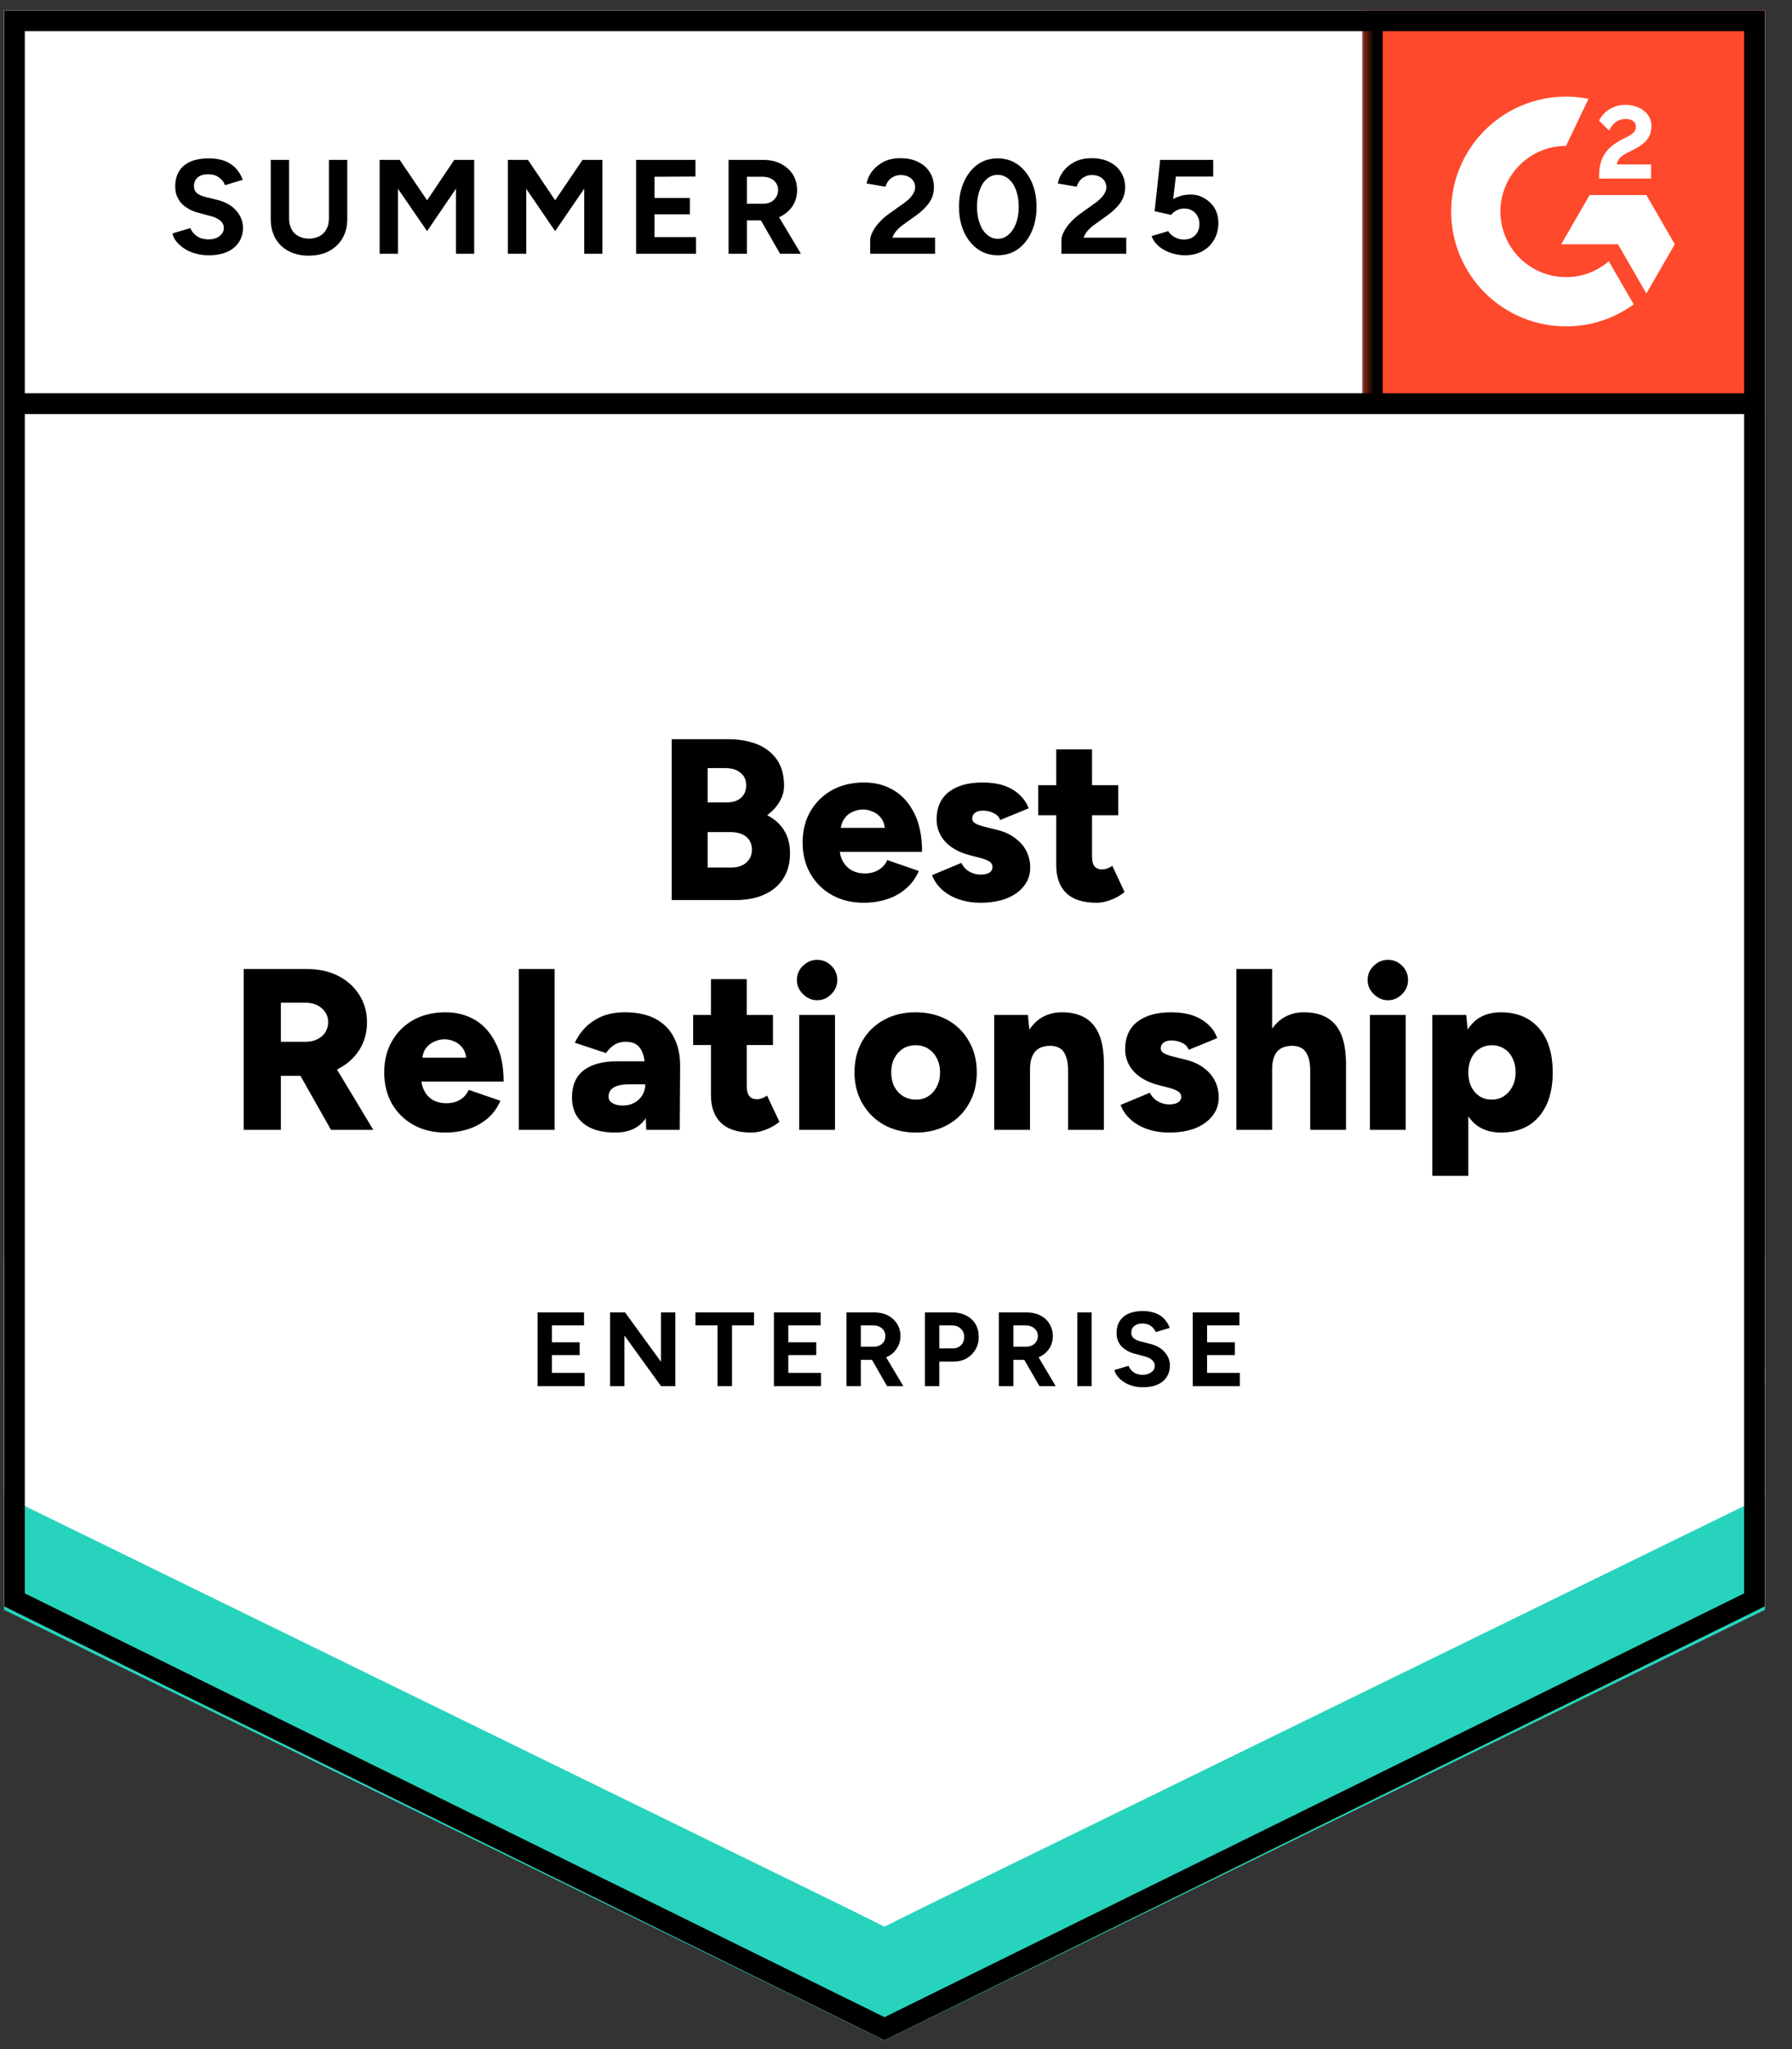 <svg width="105" height="120" viewBox="0 0 105 120" fill="none" xmlns="http://www.w3.org/2000/svg">
<rect x="0" y="0" width="105" height="120" fill="#333333" stroke="none"/>
<g clip-path="url(#clip0_2078_14778)">
<path d="M0.235 94.068L51.824 119.488L103.413 94.068V0.609H0.235V94.068Z" fill="white"/>
<path d="M0.235 94.068L51.824 119.488L103.413 94.068V0.609H0.235V94.068Z" fill="white"/>
<path d="M12.229 14.95C11.952 14.95 11.694 14.916 11.455 14.849C11.216 14.781 11.003 14.688 10.816 14.568C10.621 14.441 10.464 14.303 10.345 14.153C10.218 14.004 10.139 13.843 10.109 13.671L11.152 13.357C11.22 13.536 11.343 13.69 11.523 13.817C11.694 13.944 11.911 14.011 12.173 14.019C12.45 14.026 12.674 13.966 12.846 13.839C13.025 13.712 13.115 13.551 13.115 13.357C13.115 13.185 13.044 13.039 12.902 12.92C12.767 12.8 12.577 12.71 12.33 12.65L11.623 12.46C11.354 12.393 11.119 12.288 10.917 12.146C10.707 12.011 10.547 11.839 10.435 11.63C10.322 11.428 10.266 11.193 10.266 10.923C10.266 10.4 10.435 9.993 10.771 9.701C11.115 9.417 11.601 9.275 12.229 9.275C12.58 9.275 12.891 9.323 13.16 9.421C13.421 9.525 13.642 9.671 13.822 9.858C13.993 10.045 14.128 10.269 14.225 10.531L13.182 10.845C13.123 10.665 13.007 10.516 12.835 10.396C12.67 10.269 12.457 10.206 12.195 10.206C11.934 10.206 11.732 10.265 11.59 10.385C11.44 10.505 11.365 10.677 11.365 10.901C11.365 11.073 11.421 11.207 11.534 11.305C11.653 11.402 11.814 11.477 12.016 11.529L12.745 11.708C13.216 11.828 13.582 12.037 13.844 12.336C14.106 12.636 14.236 12.968 14.236 13.335C14.236 13.656 14.158 13.936 14.001 14.176C13.844 14.422 13.616 14.613 13.317 14.748C13.018 14.882 12.655 14.95 12.229 14.95ZM18.083 14.972C17.635 14.972 17.242 14.882 16.906 14.703C16.569 14.523 16.311 14.273 16.132 13.951C15.952 13.63 15.863 13.249 15.863 12.807V9.364H16.939V12.807C16.939 13.047 16.988 13.252 17.085 13.424C17.175 13.604 17.309 13.738 17.489 13.828C17.661 13.925 17.866 13.974 18.106 13.974C18.337 13.974 18.543 13.925 18.723 13.828C18.894 13.738 19.029 13.604 19.126 13.424C19.223 13.252 19.272 13.047 19.272 12.807V9.364H20.349V12.807C20.349 13.249 20.255 13.63 20.068 13.951C19.881 14.273 19.62 14.523 19.283 14.703C18.947 14.882 18.547 14.972 18.083 14.972ZM22.244 14.86V9.364H23.422L25.025 11.731L26.618 9.364H27.784V14.86H26.719V11.047L25.025 13.536L23.321 11.058V14.86H22.244ZM29.758 14.86V9.364H30.936L32.528 11.731L34.132 9.364H35.298V14.86H34.233V11.047L32.528 13.536L30.835 11.058V14.86H29.758ZM37.272 14.86V9.364H40.749V10.34L38.349 10.351V11.596H40.423V12.55H38.349V13.884H40.782V14.86H37.272ZM42.689 14.86V9.364H44.73C45.111 9.364 45.451 9.439 45.751 9.589C46.05 9.746 46.285 9.955 46.457 10.217C46.621 10.479 46.704 10.785 46.704 11.136C46.704 11.48 46.618 11.787 46.446 12.056C46.266 12.325 46.027 12.535 45.728 12.684C45.422 12.834 45.074 12.908 44.685 12.908H43.765V14.86H42.689ZM45.706 14.86L44.438 12.65L45.257 12.067L46.928 14.86H45.706ZM43.765 11.933H44.73C44.894 11.933 45.04 11.899 45.167 11.832C45.294 11.764 45.395 11.671 45.47 11.551C45.552 11.432 45.593 11.293 45.593 11.136C45.593 10.905 45.508 10.714 45.336 10.565C45.164 10.422 44.943 10.351 44.674 10.351H43.765V11.933ZM50.988 14.86V14.063C50.988 13.914 51.036 13.749 51.134 13.57C51.223 13.383 51.354 13.2 51.526 13.021C51.691 12.834 51.885 12.662 52.109 12.505L52.95 11.91C53.063 11.828 53.171 11.738 53.276 11.641C53.373 11.544 53.455 11.435 53.523 11.316C53.59 11.196 53.623 11.084 53.623 10.979C53.623 10.837 53.59 10.714 53.523 10.609C53.455 10.497 53.358 10.411 53.231 10.351C53.111 10.284 52.958 10.251 52.771 10.251C52.614 10.251 52.476 10.284 52.356 10.351C52.229 10.411 52.128 10.493 52.053 10.598C51.971 10.703 51.915 10.815 51.885 10.935L50.775 10.744C50.827 10.482 50.939 10.239 51.111 10.015C51.291 9.791 51.519 9.607 51.795 9.465C52.072 9.331 52.39 9.264 52.749 9.264C53.16 9.264 53.511 9.338 53.803 9.488C54.094 9.63 54.319 9.828 54.476 10.082C54.64 10.336 54.722 10.632 54.722 10.968C54.722 11.305 54.629 11.607 54.442 11.877C54.255 12.138 54.001 12.385 53.679 12.617L52.928 13.155C52.779 13.26 52.648 13.376 52.535 13.503C52.423 13.63 52.341 13.768 52.289 13.918H54.79V14.86H50.988ZM58.468 14.95C58.02 14.95 57.627 14.83 57.291 14.591C56.947 14.344 56.678 14.008 56.483 13.581C56.289 13.155 56.192 12.665 56.192 12.112C56.192 11.559 56.289 11.069 56.483 10.643C56.678 10.217 56.943 9.88 57.279 9.634C57.616 9.394 58.008 9.275 58.457 9.275C58.898 9.275 59.291 9.394 59.635 9.634C59.978 9.88 60.248 10.217 60.442 10.643C60.636 11.069 60.734 11.559 60.734 12.112C60.734 12.665 60.636 13.155 60.442 13.581C60.248 14.008 59.982 14.344 59.646 14.591C59.302 14.83 58.909 14.95 58.468 14.95ZM58.468 13.985C58.7 13.985 58.909 13.903 59.096 13.738C59.283 13.581 59.429 13.361 59.534 13.077C59.638 12.8 59.691 12.479 59.691 12.112C59.691 11.746 59.638 11.421 59.534 11.136C59.429 10.852 59.283 10.632 59.096 10.475C58.909 10.318 58.696 10.239 58.457 10.239C58.218 10.239 58.008 10.318 57.829 10.475C57.642 10.632 57.5 10.852 57.403 11.136C57.298 11.421 57.246 11.746 57.246 12.112C57.246 12.479 57.298 12.8 57.403 13.077C57.5 13.361 57.642 13.581 57.829 13.738C58.016 13.903 58.229 13.985 58.468 13.985ZM62.192 14.86V14.063C62.192 13.914 62.24 13.749 62.337 13.57C62.427 13.383 62.558 13.2 62.73 13.021C62.894 12.834 63.089 12.662 63.313 12.505L64.143 11.91C64.263 11.828 64.371 11.738 64.468 11.641C64.573 11.544 64.659 11.435 64.726 11.316C64.793 11.196 64.827 11.084 64.827 10.979C64.827 10.837 64.793 10.714 64.726 10.609C64.659 10.497 64.562 10.411 64.435 10.351C64.315 10.284 64.162 10.251 63.975 10.251C63.818 10.251 63.679 10.284 63.56 10.351C63.433 10.411 63.332 10.493 63.257 10.598C63.175 10.703 63.119 10.815 63.089 10.935L61.978 10.744C62.031 10.482 62.143 10.239 62.315 10.015C62.487 9.791 62.715 9.607 62.999 9.465C63.276 9.331 63.593 9.264 63.952 9.264C64.364 9.264 64.715 9.338 65.007 9.488C65.298 9.63 65.522 9.828 65.68 10.082C65.844 10.336 65.926 10.632 65.926 10.968C65.926 11.305 65.833 11.607 65.646 11.877C65.459 12.138 65.205 12.385 64.883 12.617L64.132 13.155C63.982 13.26 63.851 13.376 63.739 13.503C63.627 13.63 63.545 13.768 63.493 13.918H65.993V14.86H62.192ZM69.425 14.95C69.171 14.95 68.913 14.908 68.651 14.826C68.39 14.744 68.15 14.621 67.934 14.456C67.724 14.284 67.571 14.075 67.474 13.828L68.45 13.536C68.562 13.708 68.7 13.832 68.865 13.906C69.022 13.989 69.186 14.03 69.358 14.03C69.635 14.03 69.855 13.948 70.02 13.783C70.192 13.619 70.278 13.398 70.278 13.121C70.278 12.86 70.195 12.643 70.031 12.471C69.866 12.299 69.65 12.213 69.38 12.213C69.216 12.213 69.066 12.251 68.932 12.325C68.797 12.4 68.693 12.486 68.618 12.583L67.653 12.37L67.978 9.364H71.085V10.34H68.898L68.741 11.652C68.883 11.578 69.04 11.514 69.212 11.462C69.384 11.417 69.571 11.394 69.773 11.394C70.072 11.394 70.341 11.469 70.58 11.619C70.827 11.761 71.025 11.955 71.175 12.202C71.317 12.449 71.388 12.736 71.388 13.065C71.388 13.439 71.302 13.768 71.13 14.052C70.966 14.336 70.737 14.557 70.446 14.714C70.154 14.871 69.814 14.95 69.425 14.95Z" fill="black"/>
<path d="M39.358 52.71V43.29H42.655C43.298 43.29 43.866 43.387 44.36 43.581C44.853 43.783 45.242 44.086 45.526 44.49C45.803 44.893 45.941 45.406 45.941 46.026C45.941 46.355 45.851 46.665 45.672 46.957C45.5 47.249 45.261 47.51 44.954 47.742C45.388 47.966 45.717 48.262 45.941 48.628C46.173 48.987 46.289 49.432 46.289 49.963C46.289 50.553 46.154 51.054 45.885 51.465C45.616 51.877 45.242 52.187 44.764 52.396C44.292 52.606 43.739 52.71 43.104 52.71H39.358ZM41.466 50.804H42.857C43.223 50.804 43.515 50.706 43.732 50.512C43.949 50.318 44.057 50.067 44.057 49.761C44.057 49.439 43.945 49.185 43.721 48.998C43.496 48.819 43.186 48.729 42.79 48.729H41.466V50.804ZM41.466 46.991H42.588C42.932 46.991 43.205 46.905 43.407 46.733C43.616 46.553 43.721 46.306 43.721 45.992C43.721 45.671 43.608 45.424 43.384 45.252C43.167 45.073 42.876 44.983 42.509 44.983H41.466V46.991ZM50.606 52.867C49.911 52.867 49.294 52.718 48.756 52.419C48.218 52.12 47.795 51.705 47.489 51.174C47.182 50.643 47.029 50.034 47.029 49.346C47.029 48.643 47.182 48.03 47.489 47.507C47.803 46.976 48.229 46.561 48.767 46.262C49.306 45.97 49.93 45.824 50.64 45.824C51.276 45.824 51.848 45.974 52.356 46.273C52.872 46.579 53.279 47.035 53.578 47.641C53.877 48.239 54.027 48.987 54.027 49.884H48.969L49.193 49.626C49.193 49.933 49.257 50.202 49.384 50.434C49.511 50.665 49.687 50.845 49.911 50.972C50.136 51.092 50.386 51.151 50.663 51.151C50.992 51.151 51.272 51.077 51.504 50.927C51.736 50.778 51.896 50.591 51.986 50.366L53.836 51.006C53.657 51.424 53.403 51.772 53.074 52.049C52.752 52.325 52.378 52.531 51.952 52.665C51.534 52.8 51.085 52.867 50.606 52.867ZM49.249 48.751L49.036 48.482H52.053L51.863 48.751C51.863 48.422 51.795 48.157 51.661 47.955C51.526 47.761 51.358 47.622 51.156 47.54C50.962 47.45 50.767 47.406 50.573 47.406C50.371 47.406 50.169 47.45 49.967 47.54C49.765 47.622 49.597 47.761 49.463 47.955C49.321 48.157 49.249 48.422 49.249 48.751ZM57.448 52.867C57.007 52.867 56.595 52.804 56.214 52.677C55.833 52.55 55.504 52.366 55.227 52.127C54.95 51.888 54.745 51.596 54.61 51.252L56.326 50.535C56.446 50.766 56.606 50.938 56.808 51.05C57.018 51.163 57.231 51.219 57.448 51.219C57.672 51.219 57.848 51.181 57.975 51.106C58.094 51.024 58.154 50.916 58.154 50.781C58.154 50.639 58.091 50.527 57.964 50.445C57.836 50.37 57.65 50.299 57.403 50.232L56.831 50.086C56.203 49.922 55.721 49.656 55.384 49.29C55.048 48.916 54.879 48.482 54.879 47.989C54.879 47.293 55.115 46.759 55.586 46.385C56.064 46.011 56.726 45.824 57.571 45.824C58.042 45.824 58.461 45.884 58.827 46.004C59.186 46.131 59.489 46.31 59.736 46.542C59.982 46.766 60.162 47.032 60.274 47.338L58.603 48.022C58.543 47.843 58.416 47.708 58.221 47.619C58.027 47.521 57.814 47.473 57.582 47.473C57.38 47.473 57.227 47.518 57.122 47.607C57.018 47.69 56.965 47.802 56.965 47.944C56.965 48.056 57.029 48.15 57.156 48.224C57.283 48.299 57.474 48.366 57.728 48.426L58.446 48.606C58.864 48.71 59.216 48.875 59.5 49.099C59.791 49.316 60.008 49.57 60.15 49.862C60.292 50.153 60.364 50.467 60.364 50.804C60.364 51.222 60.24 51.585 59.993 51.892C59.747 52.206 59.403 52.449 58.962 52.62C58.528 52.785 58.023 52.867 57.448 52.867ZM64.255 52.867C63.455 52.867 62.861 52.677 62.472 52.295C62.083 51.914 61.889 51.372 61.889 50.669V43.884H63.986V50.142C63.986 50.411 64.034 50.609 64.132 50.736C64.229 50.856 64.382 50.916 64.591 50.916C64.674 50.916 64.767 50.897 64.872 50.86C64.984 50.822 65.085 50.77 65.175 50.703L65.892 52.239C65.683 52.419 65.425 52.568 65.119 52.688C64.82 52.807 64.532 52.867 64.255 52.867ZM60.834 47.742V45.981H65.522V47.742H60.834ZM14.281 66.168V56.748H17.982C18.67 56.748 19.276 56.879 19.799 57.14C20.33 57.409 20.745 57.779 21.044 58.25C21.35 58.721 21.504 59.26 21.504 59.865C21.504 60.478 21.35 61.024 21.044 61.503C20.737 61.974 20.319 62.344 19.788 62.613C19.25 62.875 18.636 63.006 17.948 63.006H16.457V66.168H14.281ZM19.395 66.168L17.276 62.422L18.902 61.234L21.874 66.168H19.395ZM16.457 61.009H17.915C18.169 61.009 18.393 60.961 18.588 60.864C18.79 60.766 18.947 60.632 19.059 60.46C19.171 60.28 19.227 60.082 19.227 59.865C19.227 59.536 19.104 59.264 18.857 59.047C18.61 58.83 18.285 58.721 17.881 58.721H16.457V61.009ZM26.091 66.325C25.388 66.325 24.767 66.176 24.229 65.877C23.691 65.578 23.268 65.163 22.962 64.632C22.663 64.101 22.513 63.492 22.513 62.804C22.513 62.101 22.666 61.488 22.973 60.964C23.279 60.434 23.702 60.019 24.24 59.72C24.778 59.428 25.403 59.282 26.113 59.282C26.748 59.282 27.324 59.432 27.84 59.731C28.349 60.037 28.752 60.493 29.051 61.099C29.358 61.697 29.511 62.445 29.511 63.342H24.442L24.677 63.084C24.677 63.391 24.741 63.66 24.868 63.892C24.988 64.123 25.16 64.303 25.384 64.43C25.608 64.549 25.863 64.609 26.147 64.609C26.476 64.609 26.756 64.534 26.988 64.385C27.212 64.236 27.369 64.049 27.459 63.824L29.32 64.463C29.141 64.882 28.887 65.23 28.558 65.507C28.229 65.783 27.855 65.989 27.436 66.123C27.01 66.258 26.562 66.325 26.091 66.325ZM24.734 62.209L24.509 61.94H27.526L27.335 62.209C27.335 61.88 27.268 61.615 27.134 61.413C26.999 61.219 26.834 61.08 26.64 60.998C26.446 60.908 26.248 60.864 26.046 60.864C25.851 60.864 25.653 60.908 25.451 60.998C25.25 61.08 25.078 61.219 24.936 61.413C24.801 61.615 24.734 61.88 24.734 62.209ZM30.397 66.168V56.748H32.494V66.168H30.397ZM37.866 66.168L37.81 64.71V62.815C37.81 62.456 37.78 62.142 37.721 61.873C37.653 61.604 37.541 61.394 37.384 61.245C37.22 61.088 36.977 61.009 36.655 61.009C36.401 61.009 36.18 61.069 35.993 61.189C35.806 61.308 35.646 61.469 35.511 61.671L33.683 61.065C33.833 60.736 34.038 60.437 34.3 60.168C34.569 59.899 34.894 59.682 35.276 59.518C35.664 59.361 36.113 59.282 36.621 59.282C37.324 59.282 37.919 59.409 38.405 59.663C38.891 59.925 39.253 60.291 39.492 60.763C39.732 61.226 39.851 61.776 39.851 62.411L39.829 66.168H37.866ZM36.038 66.325C35.238 66.325 34.618 66.146 34.177 65.787C33.736 65.428 33.515 64.923 33.515 64.273C33.515 63.563 33.743 63.032 34.199 62.68C34.663 62.329 35.306 62.153 36.128 62.153H37.967V63.499H36.924C36.476 63.499 36.15 63.563 35.949 63.69C35.754 63.817 35.657 63.992 35.657 64.217C35.657 64.381 35.732 64.508 35.881 64.598C36.031 64.695 36.233 64.744 36.487 64.744C36.748 64.744 36.98 64.688 37.182 64.576C37.377 64.463 37.53 64.314 37.642 64.127C37.754 63.933 37.81 63.723 37.81 63.499H38.337C38.337 64.396 38.147 65.091 37.765 65.585C37.392 66.079 36.816 66.325 36.038 66.325ZM44.023 66.325C43.231 66.325 42.636 66.135 42.24 65.753C41.851 65.372 41.657 64.83 41.657 64.127V57.342H43.754V63.6C43.754 63.869 43.806 64.067 43.911 64.194C44.008 64.314 44.158 64.374 44.36 64.374C44.442 64.374 44.539 64.355 44.651 64.318C44.756 64.28 44.853 64.228 44.943 64.161L45.672 65.697C45.455 65.877 45.197 66.026 44.898 66.146C44.599 66.265 44.307 66.325 44.023 66.325ZM40.614 61.2V59.439H45.291V61.2H40.614ZM46.827 66.168V59.439H48.924V66.168H46.827ZM47.881 58.576C47.567 58.576 47.291 58.456 47.051 58.217C46.812 57.985 46.693 57.712 46.693 57.398C46.693 57.062 46.812 56.781 47.051 56.557C47.291 56.325 47.567 56.209 47.881 56.209C48.203 56.209 48.479 56.325 48.711 56.557C48.943 56.781 49.059 57.062 49.059 57.398C49.059 57.712 48.943 57.985 48.711 58.217C48.479 58.456 48.203 58.576 47.881 58.576ZM53.679 66.325C52.969 66.325 52.345 66.176 51.806 65.877C51.268 65.578 50.846 65.163 50.539 64.632C50.225 64.101 50.068 63.492 50.068 62.804C50.068 62.116 50.218 61.507 50.517 60.976C50.823 60.445 51.246 60.03 51.784 59.731C52.33 59.432 52.947 59.282 53.635 59.282C54.345 59.282 54.973 59.432 55.519 59.731C56.057 60.03 56.476 60.445 56.775 60.976C57.081 61.507 57.234 62.116 57.234 62.804C57.234 63.492 57.081 64.101 56.775 64.632C56.476 65.163 56.057 65.578 55.519 65.877C54.98 66.176 54.367 66.325 53.679 66.325ZM53.679 64.396C53.949 64.396 54.188 64.329 54.397 64.194C54.606 64.06 54.771 63.873 54.891 63.634C55.018 63.394 55.081 63.118 55.081 62.804C55.081 62.49 55.018 62.213 54.891 61.974C54.771 61.734 54.603 61.548 54.386 61.413C54.177 61.279 53.93 61.211 53.646 61.211C53.369 61.211 53.122 61.279 52.906 61.413C52.696 61.548 52.528 61.734 52.401 61.974C52.281 62.213 52.221 62.49 52.221 62.804C52.221 63.118 52.281 63.394 52.401 63.634C52.528 63.873 52.7 64.06 52.917 64.194C53.134 64.329 53.388 64.396 53.679 64.396ZM58.255 66.168V59.439H60.229L60.352 60.673V66.168H58.255ZM62.584 66.168V62.725H64.681V66.168H62.584ZM62.584 62.725C62.584 62.366 62.543 62.082 62.461 61.873C62.386 61.656 62.274 61.499 62.124 61.402C61.975 61.305 61.791 61.252 61.575 61.245C61.171 61.237 60.868 61.346 60.666 61.57C60.457 61.802 60.352 62.15 60.352 62.613H59.724C59.724 61.903 59.829 61.301 60.038 60.807C60.255 60.306 60.55 59.925 60.924 59.663C61.298 59.409 61.732 59.282 62.225 59.282C62.764 59.282 63.216 59.391 63.582 59.607C63.949 59.824 64.225 60.157 64.412 60.606C64.591 61.054 64.681 61.63 64.681 62.333V62.725H62.584ZM68.494 66.325C68.053 66.325 67.642 66.262 67.261 66.135C66.879 66.007 66.55 65.824 66.274 65.585C65.997 65.346 65.791 65.054 65.657 64.71L67.373 63.992C67.493 64.224 67.657 64.396 67.866 64.508C68.068 64.621 68.278 64.677 68.494 64.677C68.719 64.677 68.894 64.639 69.021 64.564C69.148 64.482 69.212 64.374 69.212 64.239C69.212 64.097 69.145 63.985 69.01 63.903C68.883 63.828 68.696 63.757 68.45 63.69L67.877 63.544C67.249 63.379 66.767 63.114 66.431 62.748C66.094 62.374 65.926 61.94 65.926 61.447C65.926 60.751 66.162 60.217 66.633 59.843C67.111 59.469 67.773 59.282 68.618 59.282C69.089 59.282 69.507 59.342 69.874 59.462C70.24 59.589 70.547 59.768 70.793 60C71.04 60.224 71.216 60.49 71.32 60.796L69.65 61.48C69.59 61.301 69.463 61.166 69.268 61.077C69.074 60.979 68.861 60.931 68.629 60.931C68.434 60.931 68.281 60.976 68.169 61.065C68.064 61.148 68.012 61.26 68.012 61.402C68.012 61.514 68.076 61.607 68.203 61.682C68.337 61.757 68.528 61.824 68.775 61.884L69.493 62.063C69.911 62.168 70.266 62.333 70.558 62.557C70.842 62.774 71.055 63.028 71.197 63.32C71.339 63.611 71.41 63.925 71.41 64.262C71.41 64.68 71.287 65.043 71.04 65.35C70.793 65.663 70.453 65.906 70.02 66.079C69.578 66.243 69.07 66.325 68.494 66.325ZM72.442 66.168V56.748H74.539V66.168H72.442ZM76.771 66.168V62.725H78.868V66.168H76.771ZM76.771 62.725C76.771 62.366 76.73 62.082 76.648 61.873C76.565 61.656 76.45 61.499 76.3 61.402C76.15 61.305 75.971 61.252 75.762 61.245C75.358 61.237 75.051 61.346 74.842 61.57C74.64 61.802 74.539 62.15 74.539 62.613H73.9C73.9 61.903 74.008 61.301 74.225 60.807C74.442 60.306 74.737 59.925 75.111 59.663C75.485 59.409 75.911 59.282 76.39 59.282C76.943 59.282 77.403 59.391 77.769 59.607C78.135 59.824 78.412 60.157 78.599 60.606C78.778 61.054 78.868 61.63 78.868 62.333V62.725H76.771ZM80.27 66.168V59.439H82.367V66.168H80.27ZM81.324 58.576C81.01 58.576 80.734 58.456 80.494 58.217C80.255 57.985 80.135 57.712 80.135 57.398C80.135 57.062 80.255 56.781 80.494 56.557C80.734 56.325 81.01 56.209 81.324 56.209C81.646 56.209 81.922 56.325 82.154 56.557C82.386 56.781 82.502 57.062 82.502 57.398C82.502 57.712 82.386 57.985 82.154 58.217C81.922 58.456 81.646 58.576 81.324 58.576ZM83.926 68.86V59.439H85.911L86.034 60.673V68.86H83.926ZM87.941 66.325C87.388 66.325 86.921 66.187 86.539 65.91C86.165 65.626 85.885 65.219 85.698 64.688C85.504 64.157 85.406 63.529 85.406 62.804C85.406 62.071 85.504 61.439 85.698 60.908C85.885 60.385 86.165 59.981 86.539 59.697C86.921 59.42 87.388 59.282 87.941 59.282C88.569 59.282 89.111 59.42 89.567 59.697C90.023 59.981 90.375 60.385 90.621 60.908C90.861 61.439 90.98 62.071 90.98 62.804C90.98 63.529 90.861 64.157 90.621 64.688C90.375 65.219 90.023 65.626 89.567 65.91C89.111 66.187 88.569 66.325 87.941 66.325ZM87.403 64.396C87.672 64.396 87.911 64.329 88.121 64.194C88.322 64.06 88.487 63.873 88.614 63.634C88.741 63.394 88.805 63.118 88.805 62.804C88.805 62.49 88.745 62.213 88.625 61.974C88.513 61.734 88.349 61.548 88.132 61.413C87.922 61.279 87.683 61.211 87.414 61.211C87.145 61.211 86.906 61.279 86.696 61.413C86.487 61.548 86.322 61.738 86.203 61.985C86.091 62.224 86.034 62.497 86.034 62.804C86.034 63.118 86.091 63.394 86.203 63.634C86.322 63.873 86.483 64.06 86.685 64.194C86.894 64.329 87.134 64.396 87.403 64.396Z" fill="black"/>
<path d="M31.497 81.174V76.856H34.222V77.619H32.338V78.606H33.964V79.357H32.338V80.4H34.256V81.174H31.497ZM35.748 81.174V76.856H36.622L38.731 79.75V76.856H39.572V81.174H38.731L36.589 78.213V81.174H35.748ZM42.039 81.174V77.619H40.749V76.856H44.181V77.619H42.892V81.174H42.039ZM45.347 81.174V76.856H48.084V77.619H46.189V78.606H47.826V79.357H46.189V80.4H48.106V81.174H45.347ZM49.598 81.174V76.856H51.202C51.508 76.856 51.777 76.912 52.009 77.024C52.241 77.144 52.424 77.308 52.559 77.518C52.693 77.727 52.761 77.97 52.761 78.247C52.761 78.516 52.69 78.755 52.547 78.965C52.413 79.181 52.226 79.346 51.987 79.458C51.748 79.578 51.475 79.637 51.168 79.637H50.439V81.174H49.598ZM51.976 81.174L50.977 79.436L51.617 78.976L52.929 81.174H51.976ZM50.439 78.864H51.213C51.34 78.864 51.452 78.837 51.549 78.785C51.654 78.733 51.736 78.658 51.796 78.561C51.849 78.471 51.875 78.366 51.875 78.247C51.875 78.06 51.811 77.91 51.684 77.798C51.549 77.678 51.377 77.619 51.168 77.619H50.439V78.864ZM54.196 81.174V76.856H55.8C56.099 76.856 56.368 76.916 56.607 77.035C56.839 77.155 57.022 77.323 57.157 77.54C57.284 77.757 57.347 78.007 57.347 78.292C57.347 78.568 57.284 78.815 57.157 79.032C57.03 79.249 56.858 79.421 56.641 79.548C56.417 79.675 56.159 79.738 55.867 79.738H55.037V81.174H54.196ZM55.037 78.965H55.845C56.032 78.965 56.189 78.901 56.316 78.774C56.435 78.647 56.495 78.486 56.495 78.292C56.495 78.09 56.428 77.929 56.293 77.809C56.159 77.682 55.987 77.619 55.777 77.619H55.037V78.965ZM58.525 81.174V76.856H60.129C60.435 76.856 60.705 76.912 60.936 77.024C61.176 77.144 61.359 77.308 61.486 77.518C61.62 77.727 61.688 77.97 61.688 78.247C61.688 78.516 61.62 78.755 61.486 78.965C61.344 79.181 61.153 79.346 60.914 79.458C60.675 79.578 60.406 79.637 60.106 79.637H59.377V81.174H58.525ZM60.903 81.174L59.904 79.436L60.555 78.976L61.856 81.174H60.903ZM59.377 78.864H60.14C60.267 78.864 60.379 78.837 60.477 78.785C60.581 78.733 60.663 78.658 60.723 78.561C60.783 78.471 60.813 78.366 60.813 78.247C60.813 78.06 60.746 77.91 60.611 77.798C60.477 77.678 60.304 77.619 60.095 77.619H59.377V78.864ZM63.123 81.174V76.856H63.964V81.174H63.123ZM66.97 81.241C66.753 81.241 66.551 81.215 66.364 81.163C66.177 81.11 66.009 81.035 65.86 80.938C65.71 80.841 65.587 80.733 65.49 80.613C65.392 80.493 65.329 80.366 65.299 80.232L66.129 79.985C66.181 80.127 66.275 80.251 66.409 80.355C66.544 80.452 66.716 80.505 66.925 80.512C67.142 80.512 67.318 80.464 67.452 80.366C67.594 80.269 67.665 80.142 67.665 79.985C67.665 79.85 67.609 79.735 67.497 79.637C67.392 79.548 67.243 79.477 67.049 79.424L66.488 79.278C66.278 79.226 66.095 79.144 65.938 79.032C65.774 78.927 65.647 78.793 65.557 78.628C65.467 78.471 65.422 78.284 65.422 78.067C65.422 77.664 65.557 77.346 65.826 77.114C66.095 76.89 66.477 76.778 66.97 76.778C67.247 76.778 67.49 76.819 67.699 76.901C67.908 76.976 68.08 77.088 68.215 77.237C68.357 77.387 68.465 77.563 68.54 77.764L67.721 78.011C67.669 77.877 67.579 77.761 67.452 77.664C67.318 77.559 67.149 77.507 66.948 77.507C66.746 77.507 66.585 77.555 66.465 77.652C66.346 77.749 66.286 77.884 66.286 78.056C66.286 78.191 66.335 78.295 66.432 78.37C66.521 78.452 66.645 78.512 66.802 78.55L67.374 78.695C67.748 78.785 68.035 78.946 68.237 79.178C68.447 79.417 68.551 79.678 68.551 79.963C68.551 80.217 68.488 80.441 68.361 80.635C68.241 80.83 68.062 80.98 67.822 81.084C67.591 81.189 67.306 81.241 66.97 81.241ZM69.886 81.174V76.856H72.622V77.619H70.727V78.606H72.353V79.357H70.727V80.4H72.645V81.174H69.886Z" fill="black"/>
<path d="M79.861 0.609H103.413V24.16H79.861V0.609Z" fill="#FF492C"/>
<mask id="mask0_2078_14778" style="mask-type:luminance" maskUnits="userSpaceOnUse" x="79" y="0" width="25" height="25">
<path d="M79.861 0.609H103.413V24.16H79.861V0.609Z" fill="white"/>
</mask>
<g mask="url(#mask0_2078_14778)">
<path fill-rule="evenodd" clip-rule="evenodd" d="M96.742 9.628H94.73C94.785 9.313 94.979 9.137 95.374 8.937L95.745 8.749C96.408 8.409 96.761 8.027 96.761 7.403C96.768 7.223 96.73 7.043 96.65 6.881C96.57 6.719 96.451 6.579 96.305 6.474C96.006 6.25 95.642 6.14 95.222 6.14C94.897 6.137 94.578 6.228 94.304 6.402C94.04 6.557 93.829 6.788 93.696 7.063L94.279 7.645C94.504 7.19 94.833 6.966 95.265 6.966C95.629 6.966 95.855 7.154 95.855 7.414C95.855 7.633 95.745 7.815 95.325 8.027L95.089 8.142C94.572 8.403 94.213 8.701 94.007 9.039C93.799 9.373 93.696 9.804 93.696 10.32V10.459H96.742V9.629V9.628ZM96.467 11.422H93.141L91.478 14.305H94.804L96.467 17.187L98.131 14.305L96.467 11.422Z" fill="white"/>
<path fill-rule="evenodd" clip-rule="evenodd" d="M91.76 16.23C90.74 16.23 89.762 15.824 89.041 15.104C88.32 14.383 87.914 13.405 87.913 12.386C87.915 11.367 88.32 10.389 89.042 9.669C89.763 8.948 90.74 8.543 91.76 8.543L93.076 5.788C92.1 5.593 91.093 5.617 90.127 5.858C89.161 6.099 88.261 6.552 87.491 7.183C86.721 7.814 86.101 8.608 85.675 9.508C85.249 10.407 85.028 11.39 85.028 12.386C85.028 13.27 85.203 14.145 85.541 14.961C85.879 15.777 86.375 16.519 87 17.144C87.625 17.769 88.368 18.264 89.184 18.602C90.001 18.94 90.876 19.114 91.76 19.114C93.184 19.116 94.573 18.664 95.724 17.824L94.266 15.298C93.57 15.9 92.68 16.231 91.76 16.23Z" fill="white"/>
<path d="M80.41 1.357V23.639" stroke="black" stroke-width="1.217"/>
</g>
<path d="M0.235 94.276V86.987L51.824 112.828L103.413 86.987V94.276L51.824 119.488L0.235 94.276Z" fill="#27D3BC"/>
<path d="M0.235 87.599V80.309L51.824 106.151L103.413 80.309V87.599L51.824 112.81L0.235 87.599Z" fill="white"/>
<path d="M0.235 80.943V73.653L51.824 99.496L103.413 73.653V80.943L51.824 106.154L0.235 80.943Z" fill="white"/>
<path d="M102.937 23.639H0.937M102.804 93.69L51.825 118.809L0.845 93.69V1.218H102.804V93.69Z" stroke="black" stroke-width="1.217"/>
</g>
<defs>
<clipPath id="clip0_2078_14778">
<rect width="104.299" height="120" fill="white" transform="translate(0.196)"/>
</clipPath>
</defs>
</svg>
